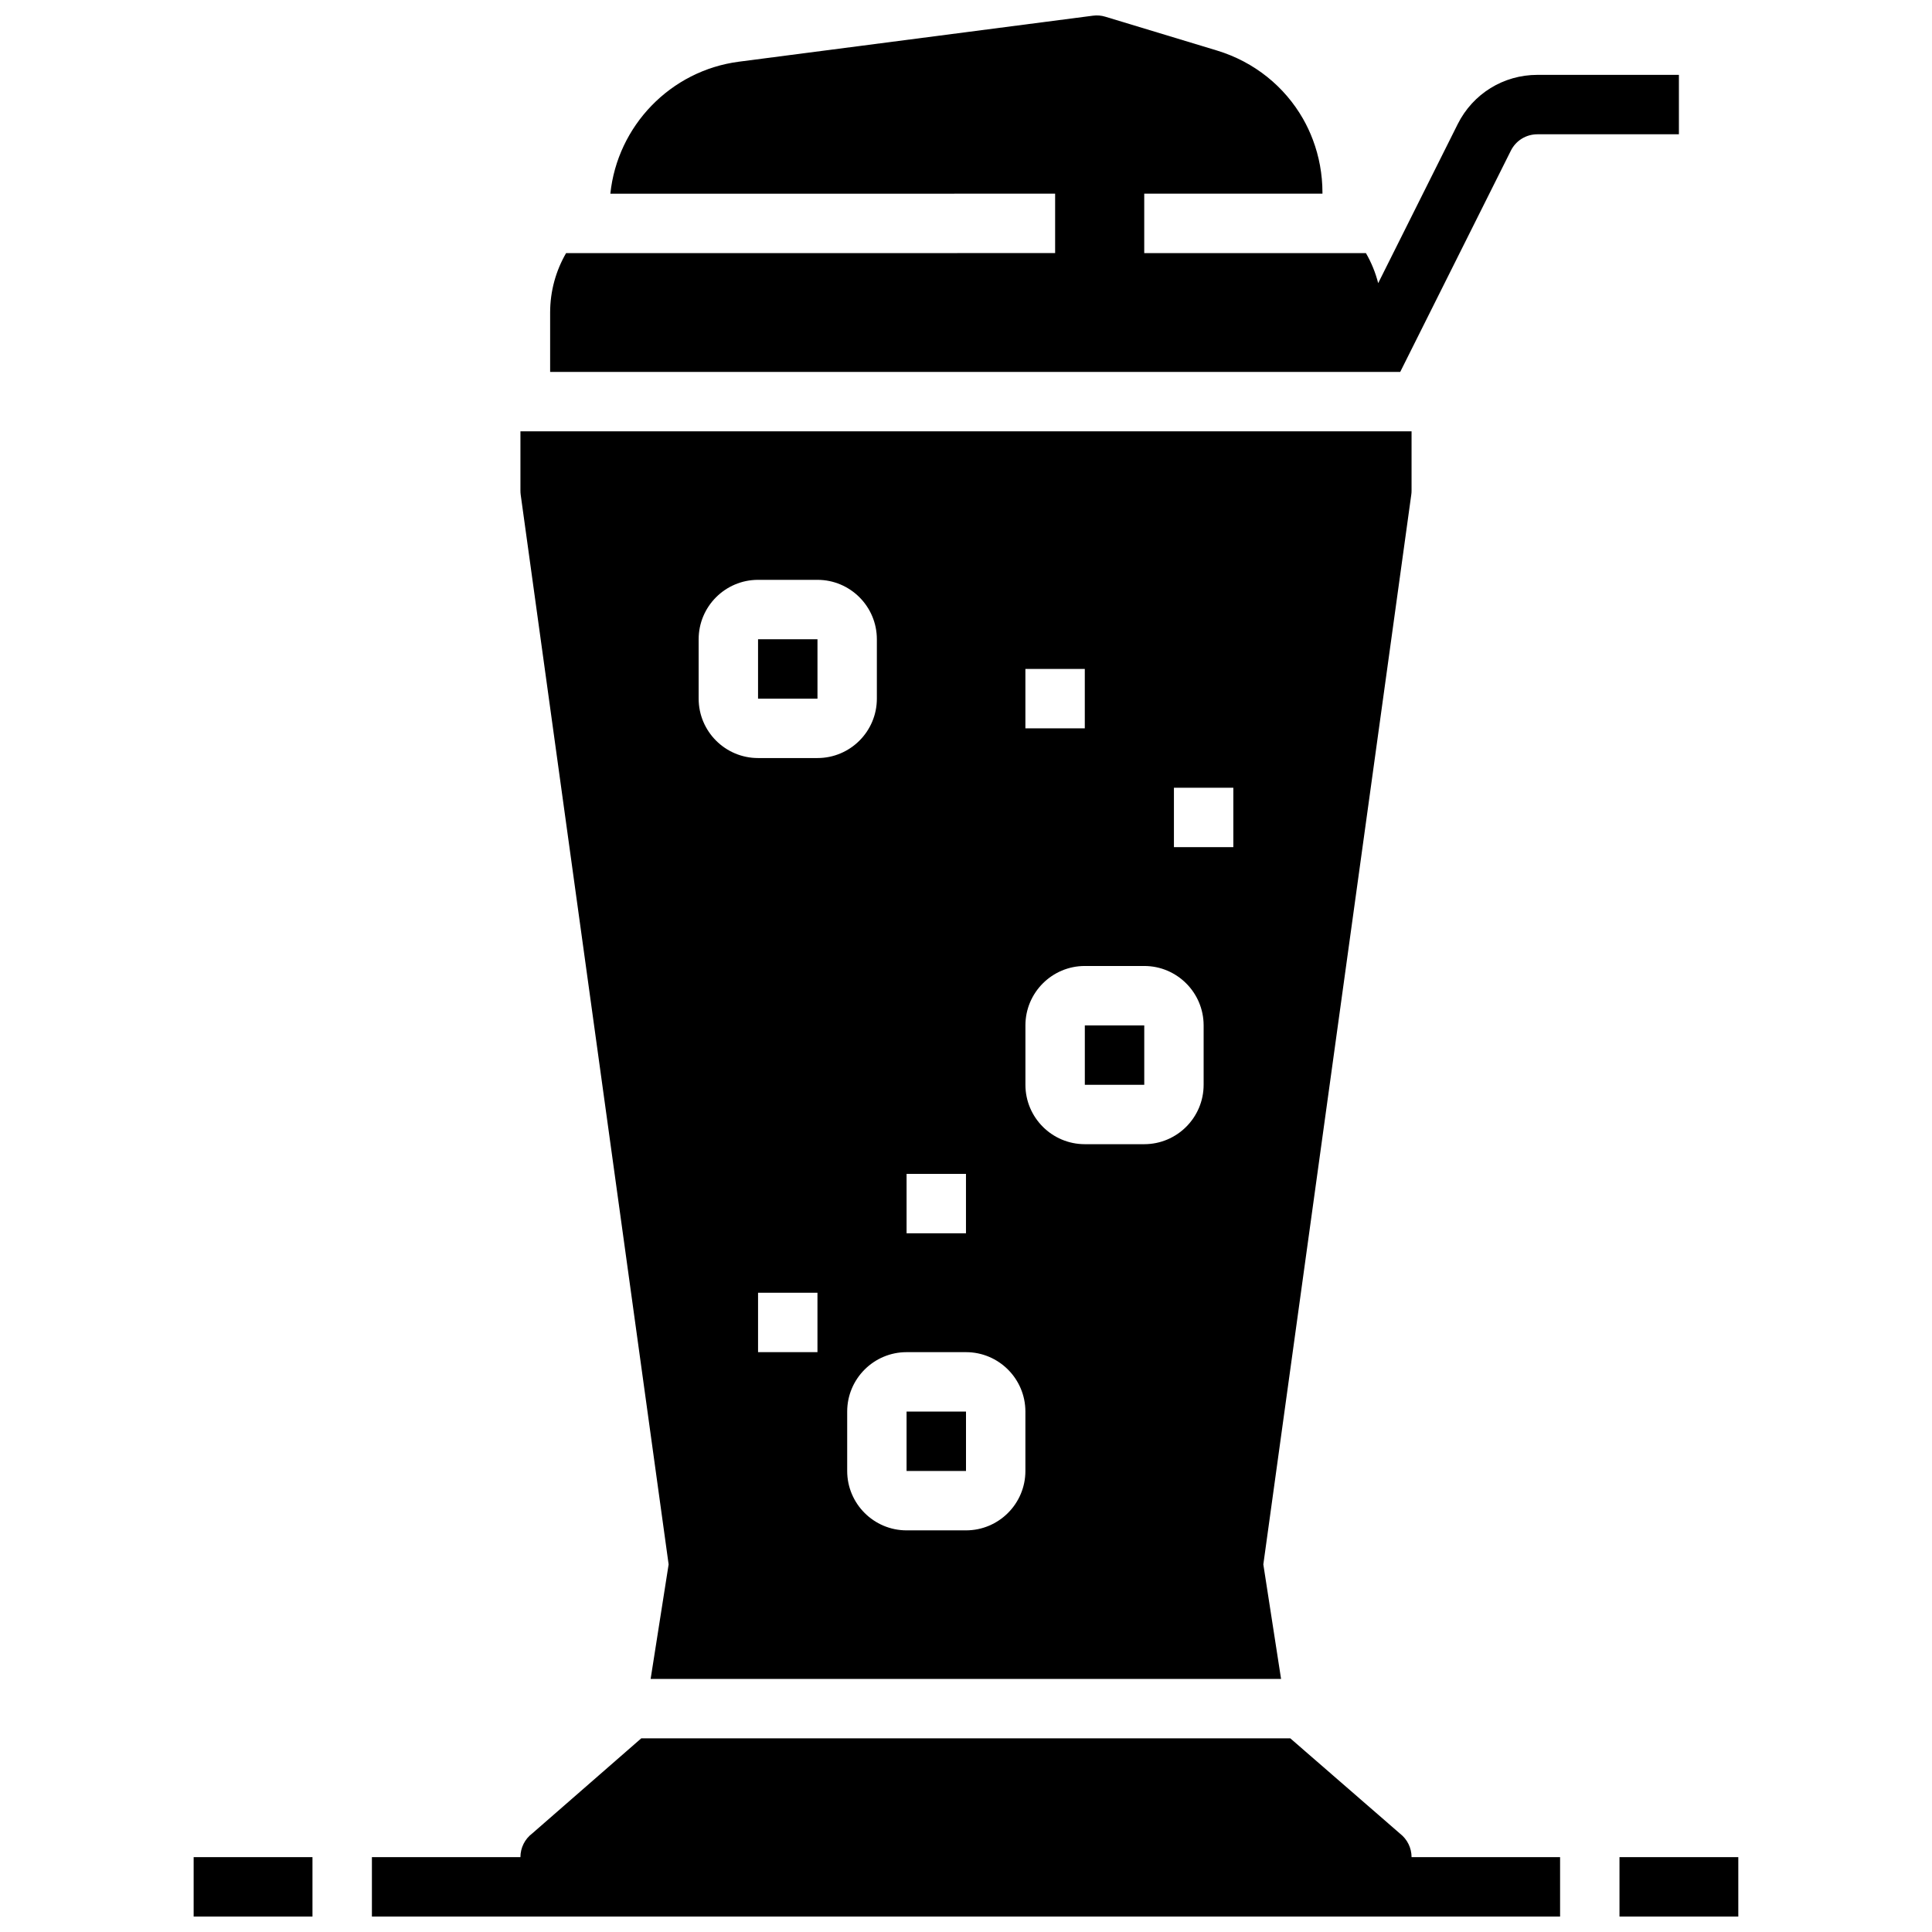 <?xml version="1.0" encoding="UTF-8"?>
<!-- Uploaded to: ICON Repo, www.svgrepo.com, Generator: ICON Repo Mixer Tools -->
<svg width="800px" height="800px" version="1.1" viewBox="144 144 512 512" xmlns="http://www.w3.org/2000/svg">
 <defs>
  <clipPath id="d">
   <path d="m573 636h32v15.902h-32z"/>
  </clipPath>
  <clipPath id="c">
   <path d="m195 636h32v15.902h-32z"/>
  </clipPath>
  <clipPath id="b">
   <path d="m242 604h316v47.902h-316z"/>
  </clipPath>
  <clipPath id="a">
   <path d="m289 148.09h300v94.906h-300z"/>
  </clipPath>
 </defs>
 <g clip-path="url(#d)">
  <path d="m573.18 636.16h31.488v15.742h-31.488z"/>
 </g>
 <g clip-path="url(#c)">
  <path d="m195.32 636.16h31.488v15.742h-31.488z"/>
 </g>
 <path d="m384.25 518.08h15.75v15.742h-15.75z"/>
 <path d="m431.49 415.74h15.75v15.742h-15.75z"/>
 <path d="m344.89 313.41h15.75v15.742h-15.75z"/>
 <path d="m281.92 258.3v15.742c0 0.363 0.023 0.723 0.07 1.078l39.203 283.46-4.769 30.348h167.07l-4.699-30.348 39.203-283.46c0.055-0.352 0.078-0.711 0.078-1.074v-15.742zm133.82 62.977h15.742v15.742h-15.742zm-31.488 133.82h15.742v15.742h-15.742zm-23.617 47.234h-15.742v-15.742h15.742zm-15.742-157.44c-8.684 0-15.742-7.062-15.742-15.742v-15.742c0-8.684 7.062-15.742 15.742-15.742h15.742c8.684 0 15.742 7.062 15.742 15.742v15.742c0 8.684-7.062 15.742-15.742 15.742zm70.848 188.93c0 8.684-7.062 15.742-15.742 15.742h-15.742c-8.684 0-15.742-7.062-15.742-15.742v-15.742c0-8.684 7.062-15.742 15.742-15.742h15.742c8.684 0 15.742 7.062 15.742 15.742zm47.234-102.34c0 8.684-7.062 15.742-15.742 15.742h-15.742c-8.684 0-15.742-7.062-15.742-15.742v-15.742c0-8.684 7.062-15.742 15.742-15.742h15.742c8.684 0 15.742 7.062 15.742 15.742zm7.871-62.977h-15.742v-15.742h15.742z"/>
 <g clip-path="url(#b)">
  <path d="m515.02 629.93-29.078-25.254h-172l-28.867 25.184c-1.984 1.484-3.156 3.824-3.156 6.305h-39.359v15.742h314.88v-15.742h-39.359c-0.004-2.441-1.137-4.746-3.066-6.234z"/>
 </g>
 <g clip-path="url(#a)">
  <path d="m551.43 163.84c-8.996 0-17.09 5-21.121 13.051l-21.074 42.148c-0.723-2.824-1.824-5.5-3.25-7.965h-58.75v-15.746h47.23v-0.258c0-4.914-0.891-9.645-2.535-14.012-0.18-0.488-0.379-0.969-0.574-1.441-0.195-0.473-0.41-0.953-0.629-1.418-0.219-0.465-0.449-0.93-0.684-1.387-0.234-0.457-0.488-0.906-0.738-1.355-4.856-8.484-12.848-15.043-22.766-18.059l-29.598-8.965c-1.07-0.332-2.188-0.426-3.297-0.277l-93.816 12.191c-18.191 2.363-32.219 17.066-34.078 34.984l117.87-0.004v15.742l-129.6 0.004c-2.684 4.637-4.227 10.012-4.227 15.742v15.742h225.28l29.316-58.621c1.34-2.684 4.039-4.352 7.039-4.352h37.5v-15.746z"/>
 </g>
</svg>